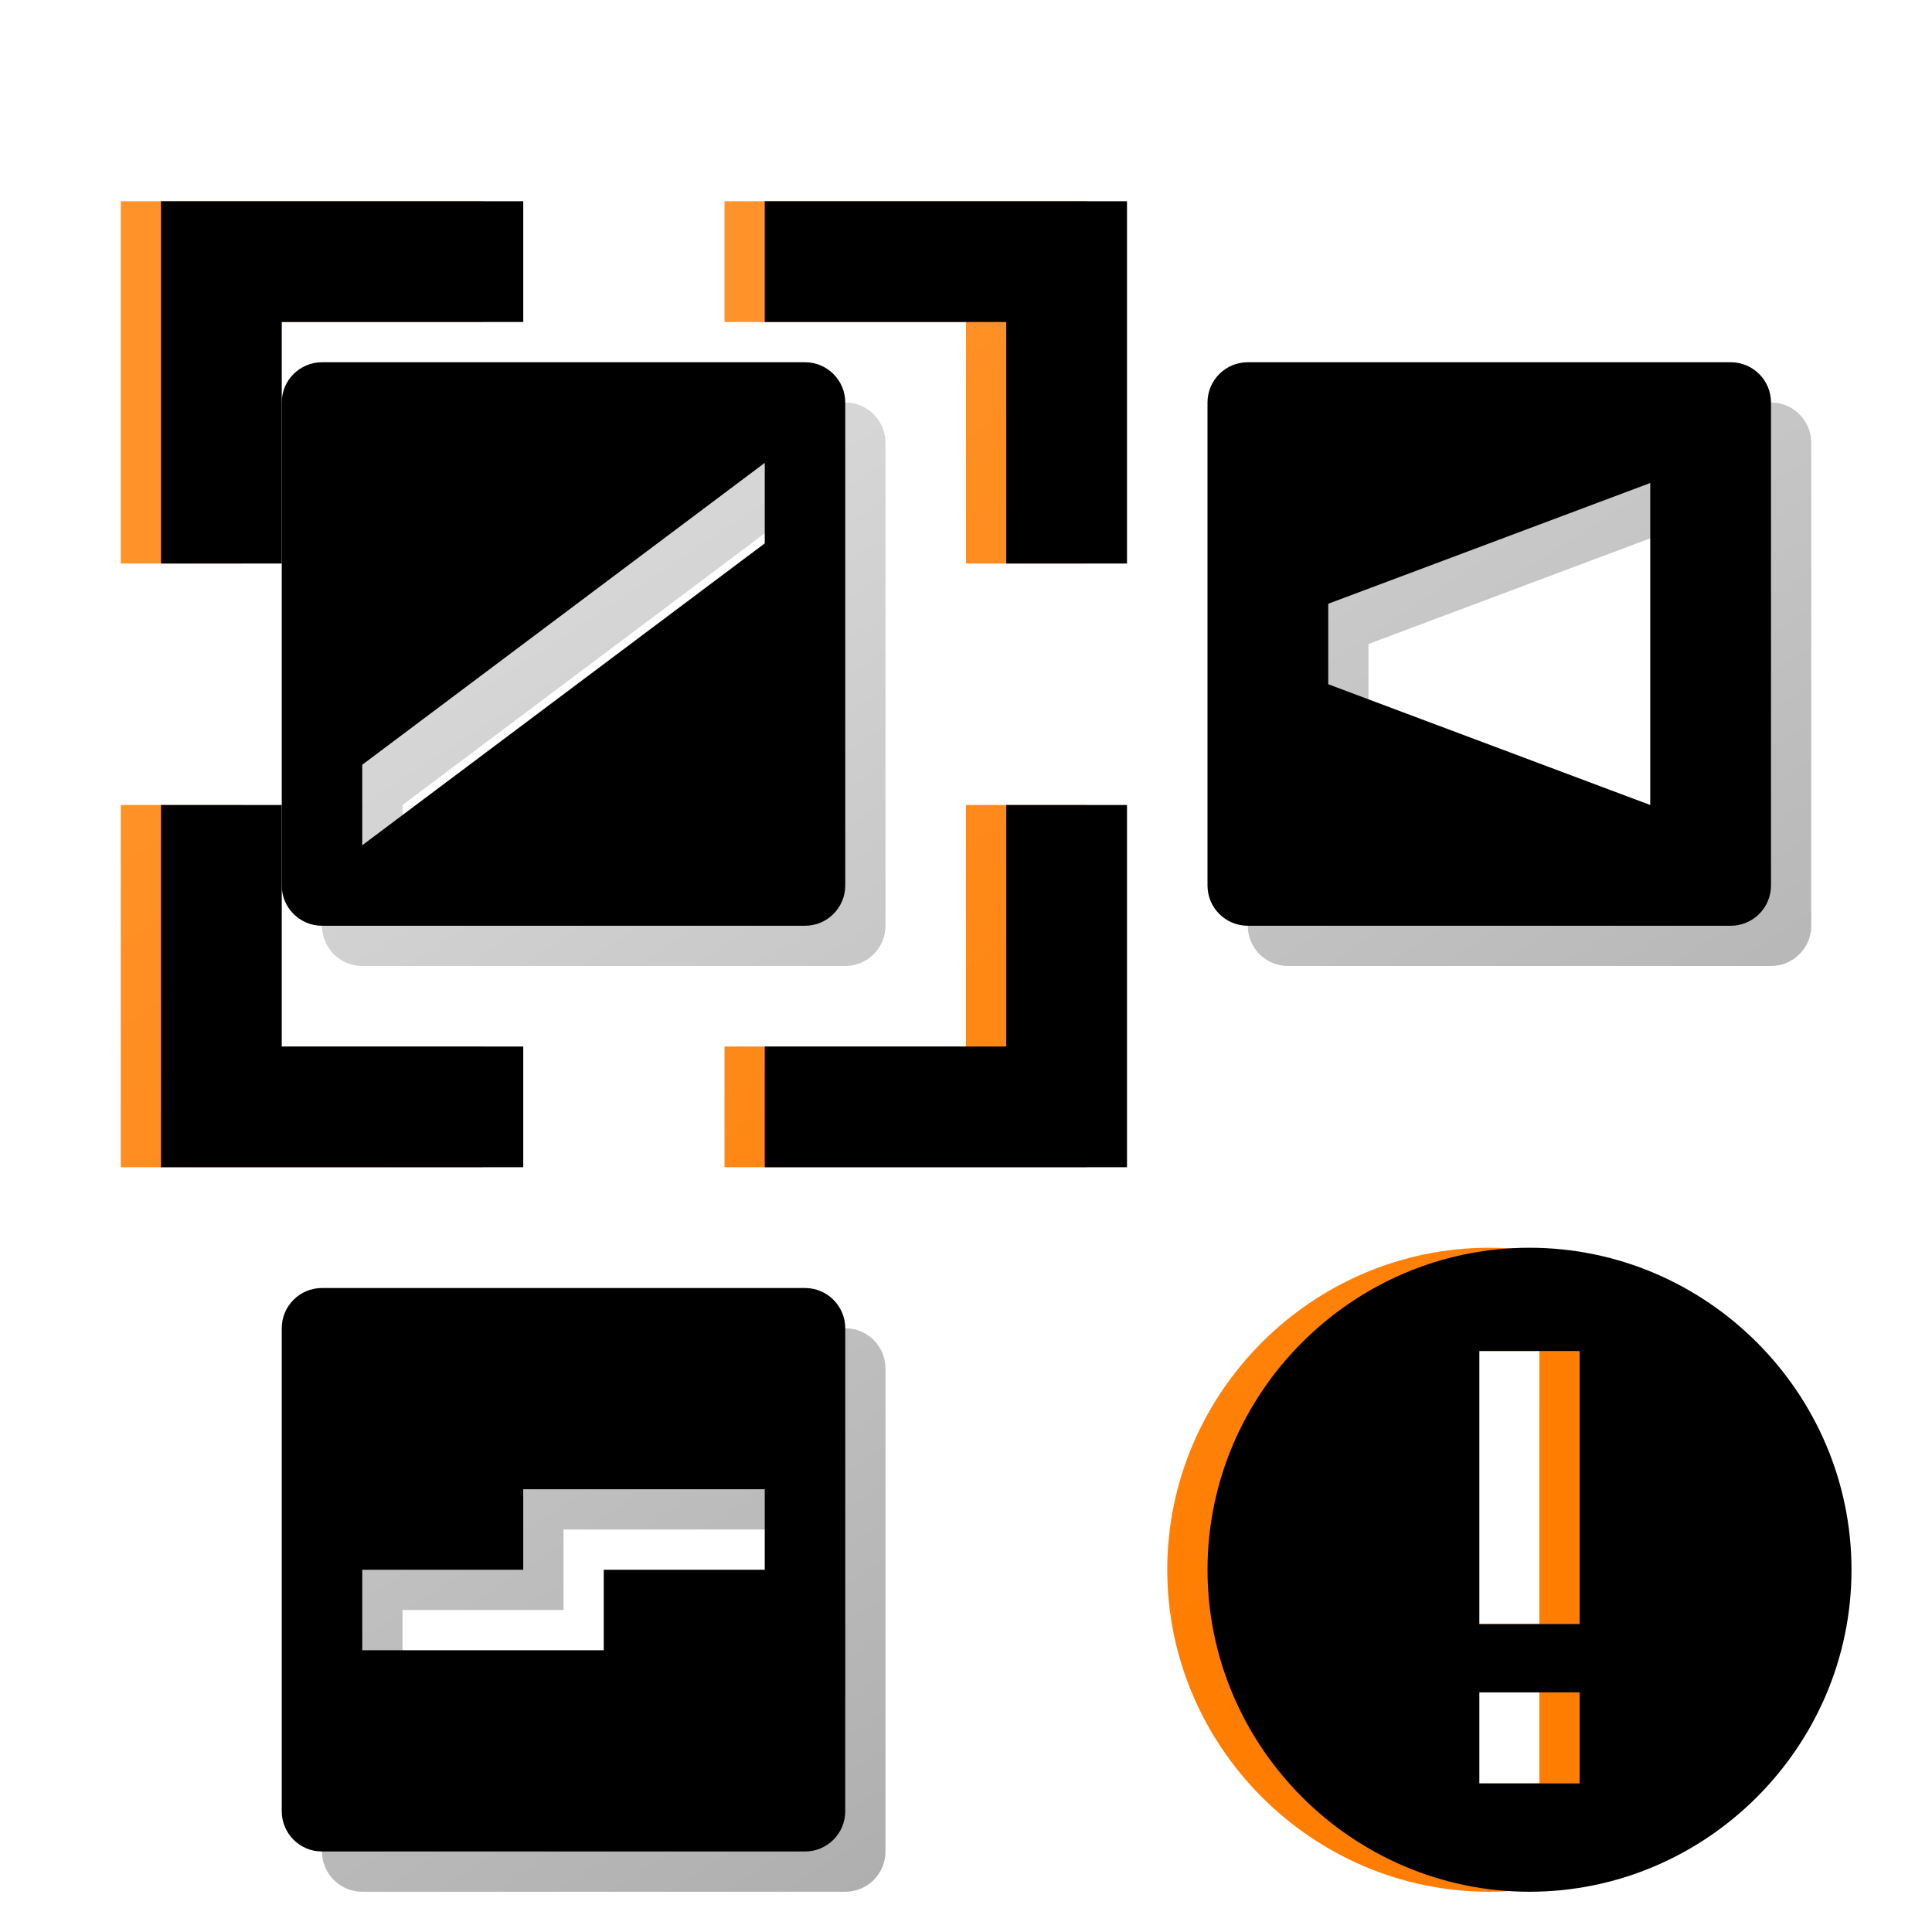 <?xml version="1.0" encoding="UTF-8"?>
<svg width="48px" height="48px" viewBox="0 0 48 48" version="1.1" xmlns="http://www.w3.org/2000/svg" xmlns:xlink="http://www.w3.org/1999/xlink">
    <title>coloured/dark_theming/pattern-monitor</title>
    <defs>
        <filter x="-16.7%" y="-11.9%" width="133.3%" height="133.3%" filterUnits="objectBoundingBox" id="filter-1">
            <feOffset dx="0" dy="2" in="SourceAlpha" result="shadowOffsetOuter1"></feOffset>
            <feGaussianBlur stdDeviation="2" in="shadowOffsetOuter1" result="shadowBlurOuter1"></feGaussianBlur>
            <feColorMatrix values="0 0 0 0 0   0 0 0 0 0   0 0 0 0 0  0 0 0 0.5 0" type="matrix" in="shadowBlurOuter1" result="shadowMatrixOuter1"></feColorMatrix>
            <feMerge>
                <feMergeNode in="shadowMatrixOuter1"></feMergeNode>
                <feMergeNode in="SourceGraphic"></feMergeNode>
            </feMerge>
        </filter>
        <linearGradient x1="26.46%" y1="0%" x2="100%" y2="111.642%" id="linearGradient-2">
            <stop stop-color="#D9D9D9" offset="0%"></stop>
            <stop stop-color="#9A9A9A" offset="100%"></stop>
        </linearGradient>
        <path d="M18,28 C18.552,28 19,28.448 19,29 L19,41 C19,41.552 18.552,42 18,42 L6,42 C5.448,42 5,41.552 5,41 L5,29 C5,28.448 5.448,28 6,28 L18,28 Z M7,35 L7,37 L13,37 L13,35 L17,35 L17,33 L11,33 L11,35 L7,35 Z M41,5 C41.552,5 42,5.448 42,6 L42,18 C42,18.552 41.552,19 41,19 L29,19 C28.448,19 28,18.552 28,18 L28,6 C28,5.448 28.448,5 29,5 L41,5 Z M39,8 L31,11 L31,13 L39,16 L39,8 Z M18,5 C18.552,5 19,5.448 19,6 L19,18 C19,18.552 18.552,19 18,19 L6,19 C5.448,19 5,18.552 5,18 L5,6 C5,5.448 5.448,5 6,5 L18,5 Z M17,7.5 L7,15 L7,17 L17,9.5 L17,7.5 Z" id="path-3"></path>
        <filter x="-1.4%" y="-1.4%" width="102.7%" height="102.7%" filterUnits="objectBoundingBox" id="filter-4">
            <feOffset dx="-1" dy="-1" in="SourceAlpha" result="shadowOffsetInner1"></feOffset>
            <feComposite in="shadowOffsetInner1" in2="SourceAlpha" operator="arithmetic" k2="-1" k3="1" result="shadowInnerInner1"></feComposite>
            <feColorMatrix values="0 0 0 0 1   0 0 0 0 1   0 0 0 0 1  0 0 0 0.179 0" type="matrix" in="shadowInnerInner1"></feColorMatrix>
        </filter>
        <linearGradient x1="22.483%" y1="16.296%" x2="69.977%" y2="84.522%" id="linearGradient-5">
            <stop stop-color="#FF9229" offset="0%"></stop>
            <stop stop-color="#FF7D00" offset="100%"></stop>
        </linearGradient>
        <path d="M24,15 L24,24 L15,24 L15,21 L21,21 L21,15 L24,15 Z M3,15 L3,21 L9,21 L9,24 L0,24 L0,15 L3,15 Z M9,0 L9,3 L3,3 L3,9 L0,9 L0,0 L9,0 Z M24,0 L24,9 L21,9 L21,3 L15,3 L15,0 L24,0 Z M34,26 C38.397,26 42,29.603 42,34 C42,38.397 38.397,42 34,42 C29.603,42 26,38.397 26,34 C26,29.603 29.603,26 34,26 Z M35.245,37.047 L32.754,37.047 L32.754,39.309 L35.245,39.309 L35.245,37.047 Z M35.245,28.565 L32.754,28.565 L32.754,35.35 L35.245,35.35 L35.245,28.565 Z" id="path-6"></path>
        <filter x="-1.2%" y="-1.2%" width="102.4%" height="102.4%" filterUnits="objectBoundingBox" id="filter-7">
            <feOffset dx="1" dy="0" in="SourceAlpha" result="shadowOffsetInner1"></feOffset>
            <feComposite in="shadowOffsetInner1" in2="SourceAlpha" operator="arithmetic" k2="-1" k3="1" result="shadowInnerInner1"></feComposite>
            <feColorMatrix values="0 0 0 0 1   0 0 0 0 1   0 0 0 0 1  0 0 0 0.201 0" type="matrix" in="shadowInnerInner1"></feColorMatrix>
        </filter>
    </defs>
    <g id="coloured/dark_theming/pattern-monitor" stroke="none" stroke-width="1" fill="none" fill-rule="evenodd">
        <g id="pattern-monitor-shadow" filter="url(#filter-1)" transform="translate(3, 3)">
            <g id="pattern-monitor-neutral">
                <use fill="url(#linearGradient-2)" fill-rule="evenodd" xlink:href="#path-3"></use>
                <use fill="black" fill-opacity="1" filter="url(#filter-4)" xlink:href="#path-3"></use>
            </g>
            <g id="pattern-monitor-highlight">
                <use fill="url(#linearGradient-5)" fill-rule="evenodd" xlink:href="#path-6"></use>
                <use fill="black" fill-opacity="1" filter="url(#filter-7)" xlink:href="#path-6"></use>
            </g>
        </g>
    </g>
</svg>